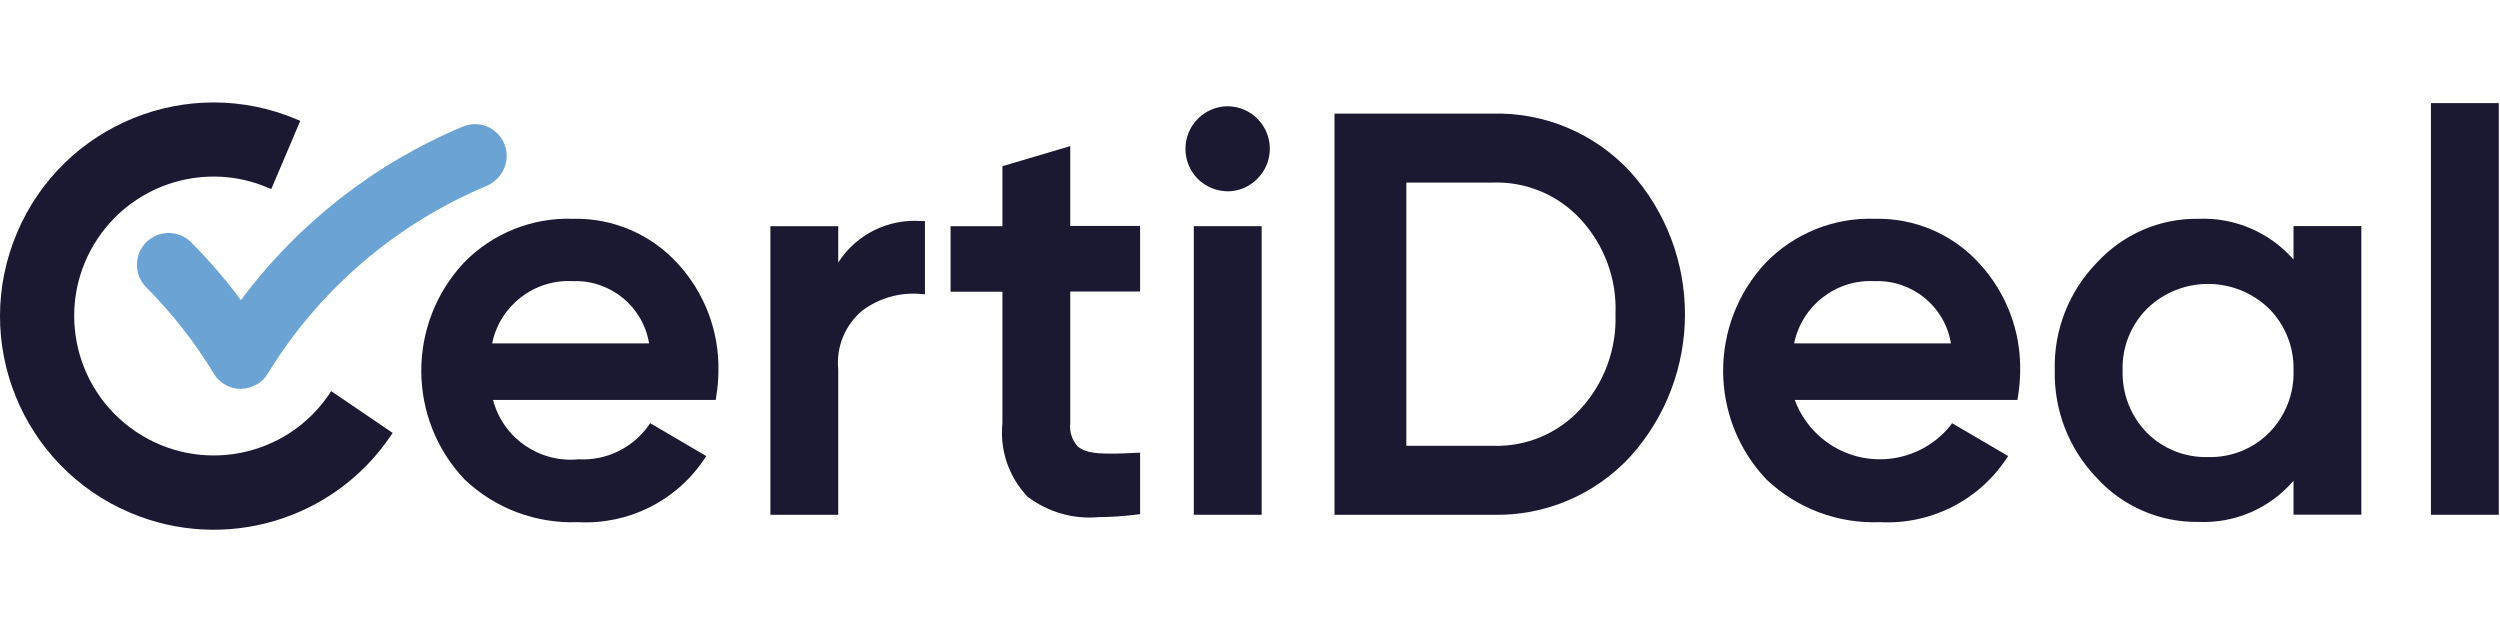 <?xml version="1.0" encoding="UTF-8" standalone="yes"?>
<svg width="2001" height="511" viewBox="0 0 2001 511" fill="none" xmlns="http://www.w3.org/2000/svg">
  <path d="M263.53 315.43C229.03 366.53 159.63 379.93 108.53 345.33C57.43 310.73 44.03 241.43 78.53 190.43C108.43 146.23 165.43 129.33 214.53 150.23L217.13 151.33L240.33 96.73L237.73 95.63C150.83 58.73 50.43 99.33 13.63 186.33C-23.27 273.23 17.33 373.63 104.33 410.43C179.63 442.33 266.93 416.53 312.73 348.83L314.33 346.53L265.03 313.03L263.53 315.43Z" fill="#1B1832"/>
  <path d="M458.929 175.13C426.029 173.93 394.229 186.73 371.329 210.23C325.629 259.13 325.829 335.13 371.829 383.73C396.229 406.93 428.929 419.23 462.629 417.93C502.829 420.13 541.229 401.03 563.629 367.53L565.329 365.03L520.429 338.73L518.929 340.83C506.129 358.73 485.029 368.83 463.129 367.63C431.729 370.73 402.629 350.63 394.629 320.13H572.829L573.229 317.73C574.329 310.83 575.029 303.93 575.029 297.03C575.729 265.13 563.929 234.23 542.329 210.83C520.929 187.43 490.529 174.43 458.929 175.13ZM458.529 225.03C488.529 223.93 514.629 245.23 519.529 274.83H393.929C400.129 244.53 427.629 223.33 458.529 225.03Z" fill="#1B1832"/>
  <path d="M670.929 210.13V181.03H616.629V412.03H670.929V295.63C669.129 277.53 676.529 259.83 690.529 248.33C704.029 238.43 720.629 233.73 737.329 235.33L740.329 235.53V176.93H737.529C710.829 174.93 685.329 187.63 670.929 210.13Z" fill="#1B1832"/>
  <path d="M856.63 116.93L802.33 133.03V181.03H760.83V233.53H802.33V338.83C800.13 360.43 807.53 381.93 822.53 397.63C838.73 409.83 858.93 415.73 879.13 413.93C889.43 413.83 899.83 413.13 910.03 411.83L912.53 411.53V362.33L909.53 362.43C885.03 363.63 869.63 364.03 862.23 356.93C857.93 351.83 855.83 345.23 856.63 338.63V233.33H912.53V180.83H856.63V116.93Z" fill="#1B1832"/>
  <path d="M1009.83 181.03H955.529V412.03H1009.83V181.03Z" fill="#1B1832"/>
  <path d="M982.63 85.03C963.73 85.23 948.63 100.63 948.83 119.53C948.93 128.33 952.43 136.73 958.53 143.03L958.63 143.13C965.03 149.43 973.63 153.03 982.63 153.13C991.53 153.13 1000.03 149.53 1006.33 143.13C1019.63 129.93 1019.73 108.43 1006.53 95.13C1000.23 88.73 991.63 85.13 982.63 85.03Z" fill="#1B1832"/>
  <path d="M1194.93 90.93H1068.13V412.03H1194.93C1236.53 413.03 1276.43 396.13 1304.73 365.63C1363.33 300.83 1363.23 202.13 1304.73 137.33C1276.43 106.83 1236.53 89.93 1194.93 90.93ZM1194.93 356.83H1125.63V146.13H1194.93C1221.63 145.23 1247.43 156.13 1265.43 175.83C1284.23 196.43 1294.23 223.53 1293.03 251.43C1294.03 279.23 1284.13 306.43 1265.33 327.03C1247.43 346.83 1221.63 357.73 1194.93 356.83Z" fill="#1B1832"/>
  <path d="M1500.93 175.13C1468.03 173.93 1436.23 186.73 1413.33 210.23C1367.63 259.13 1367.83 335.13 1413.83 383.73C1438.23 406.93 1470.93 419.23 1504.63 417.93C1544.83 420.13 1583.23 401.03 1605.63 367.53L1607.33 365.03L1562.43 338.73L1560.93 340.83C1535.63 371.93 1489.93 376.63 1458.83 351.33C1448.73 343.13 1441.03 332.33 1436.53 320.13H1614.73L1615.13 317.73C1616.23 310.83 1616.93 303.93 1616.93 297.03C1617.63 265.13 1605.83 234.23 1584.23 210.83C1562.93 187.43 1532.53 174.43 1500.93 175.13ZM1500.53 225.03C1530.53 223.93 1556.63 245.23 1561.53 274.83H1436.03C1442.23 244.53 1469.63 223.33 1500.53 225.03Z" fill="#1B1832"/>
  <path d="M1835.73 207.73C1816.63 185.93 1788.63 173.93 1759.73 175.13C1728.83 174.63 1699.23 187.43 1678.33 210.23C1655.93 233.23 1643.73 264.33 1644.63 296.43C1643.93 328.53 1656.03 359.53 1678.33 382.63C1699.13 405.43 1728.83 418.23 1759.73 417.73C1788.83 419.03 1816.83 406.83 1835.73 384.83V411.93H1890.03V180.93H1835.73V207.73ZM1767.33 365.83C1749.03 366.33 1731.33 359.33 1718.43 346.43C1705.43 333.13 1698.43 315.13 1698.93 296.53C1698.33 278.13 1705.43 260.23 1718.43 247.13C1745.63 220.63 1789.03 220.63 1816.23 247.13C1829.23 260.23 1836.23 278.13 1835.73 296.53C1836.33 315.13 1829.23 333.13 1816.23 346.33C1803.33 359.33 1785.63 366.33 1767.33 365.83Z" fill="#1B1832"/>
  <path d="M2000.03 82.53H1945.73V412.03H2000.03V82.53Z" fill="#1B1832"/>
  <path d="M403.629 115.03C398.229 102.03 383.329 95.93 370.429 101.33C299.829 130.93 238.529 178.83 192.829 240.23C180.729 223.83 167.329 208.43 153.029 193.93C143.129 184.03 127.029 184.03 117.029 193.93C107.129 203.83 107.129 219.83 116.929 229.83C137.629 250.63 155.829 273.83 171.029 298.83L171.229 299.13C171.729 299.93 172.229 300.63 172.729 301.33L173.129 301.93C173.729 302.63 174.329 303.23 174.929 303.83L175.229 304.13C175.929 304.83 176.729 305.43 177.429 306.03C177.729 306.23 178.029 306.43 178.229 306.63C178.629 306.93 178.929 307.13 179.329 307.43L179.729 307.63C180.329 308.03 180.929 308.33 181.629 308.63C182.029 308.83 182.429 309.03 182.829 309.23C183.429 309.43 184.029 309.63 184.629 309.83C185.129 310.03 185.629 310.13 186.029 310.33C186.629 310.43 187.129 310.53 187.729 310.73C188.229 310.83 188.729 310.93 189.229 311.03C190.129 311.13 191.029 311.23 191.929 311.23H192.429C192.829 311.23 193.229 311.13 193.629 311.13C194.329 311.13 194.929 311.13 195.629 311.03C196.229 310.93 196.829 310.83 197.329 310.73C197.829 310.63 198.329 310.53 198.829 310.43C199.329 310.33 199.829 310.13 200.429 309.93C201.029 309.73 201.529 309.53 202.029 309.33C202.429 309.13 202.929 308.93 203.329 308.73C203.929 308.43 204.529 308.13 205.129 307.83L205.629 307.63C206.029 307.43 206.429 307.13 206.829 306.83C207.129 306.63 207.329 306.53 207.629 306.33C208.429 305.73 209.229 305.13 209.929 304.43L210.129 304.23C210.829 303.63 211.429 302.93 212.029 302.23L212.429 301.73C213.029 301.03 213.529 300.23 214.029 299.43L214.229 299.23C255.429 231.83 316.829 179.23 389.629 148.73C402.829 142.93 409.029 128.03 403.629 115.03Z" fill="#6BA3D5"/>
</svg>